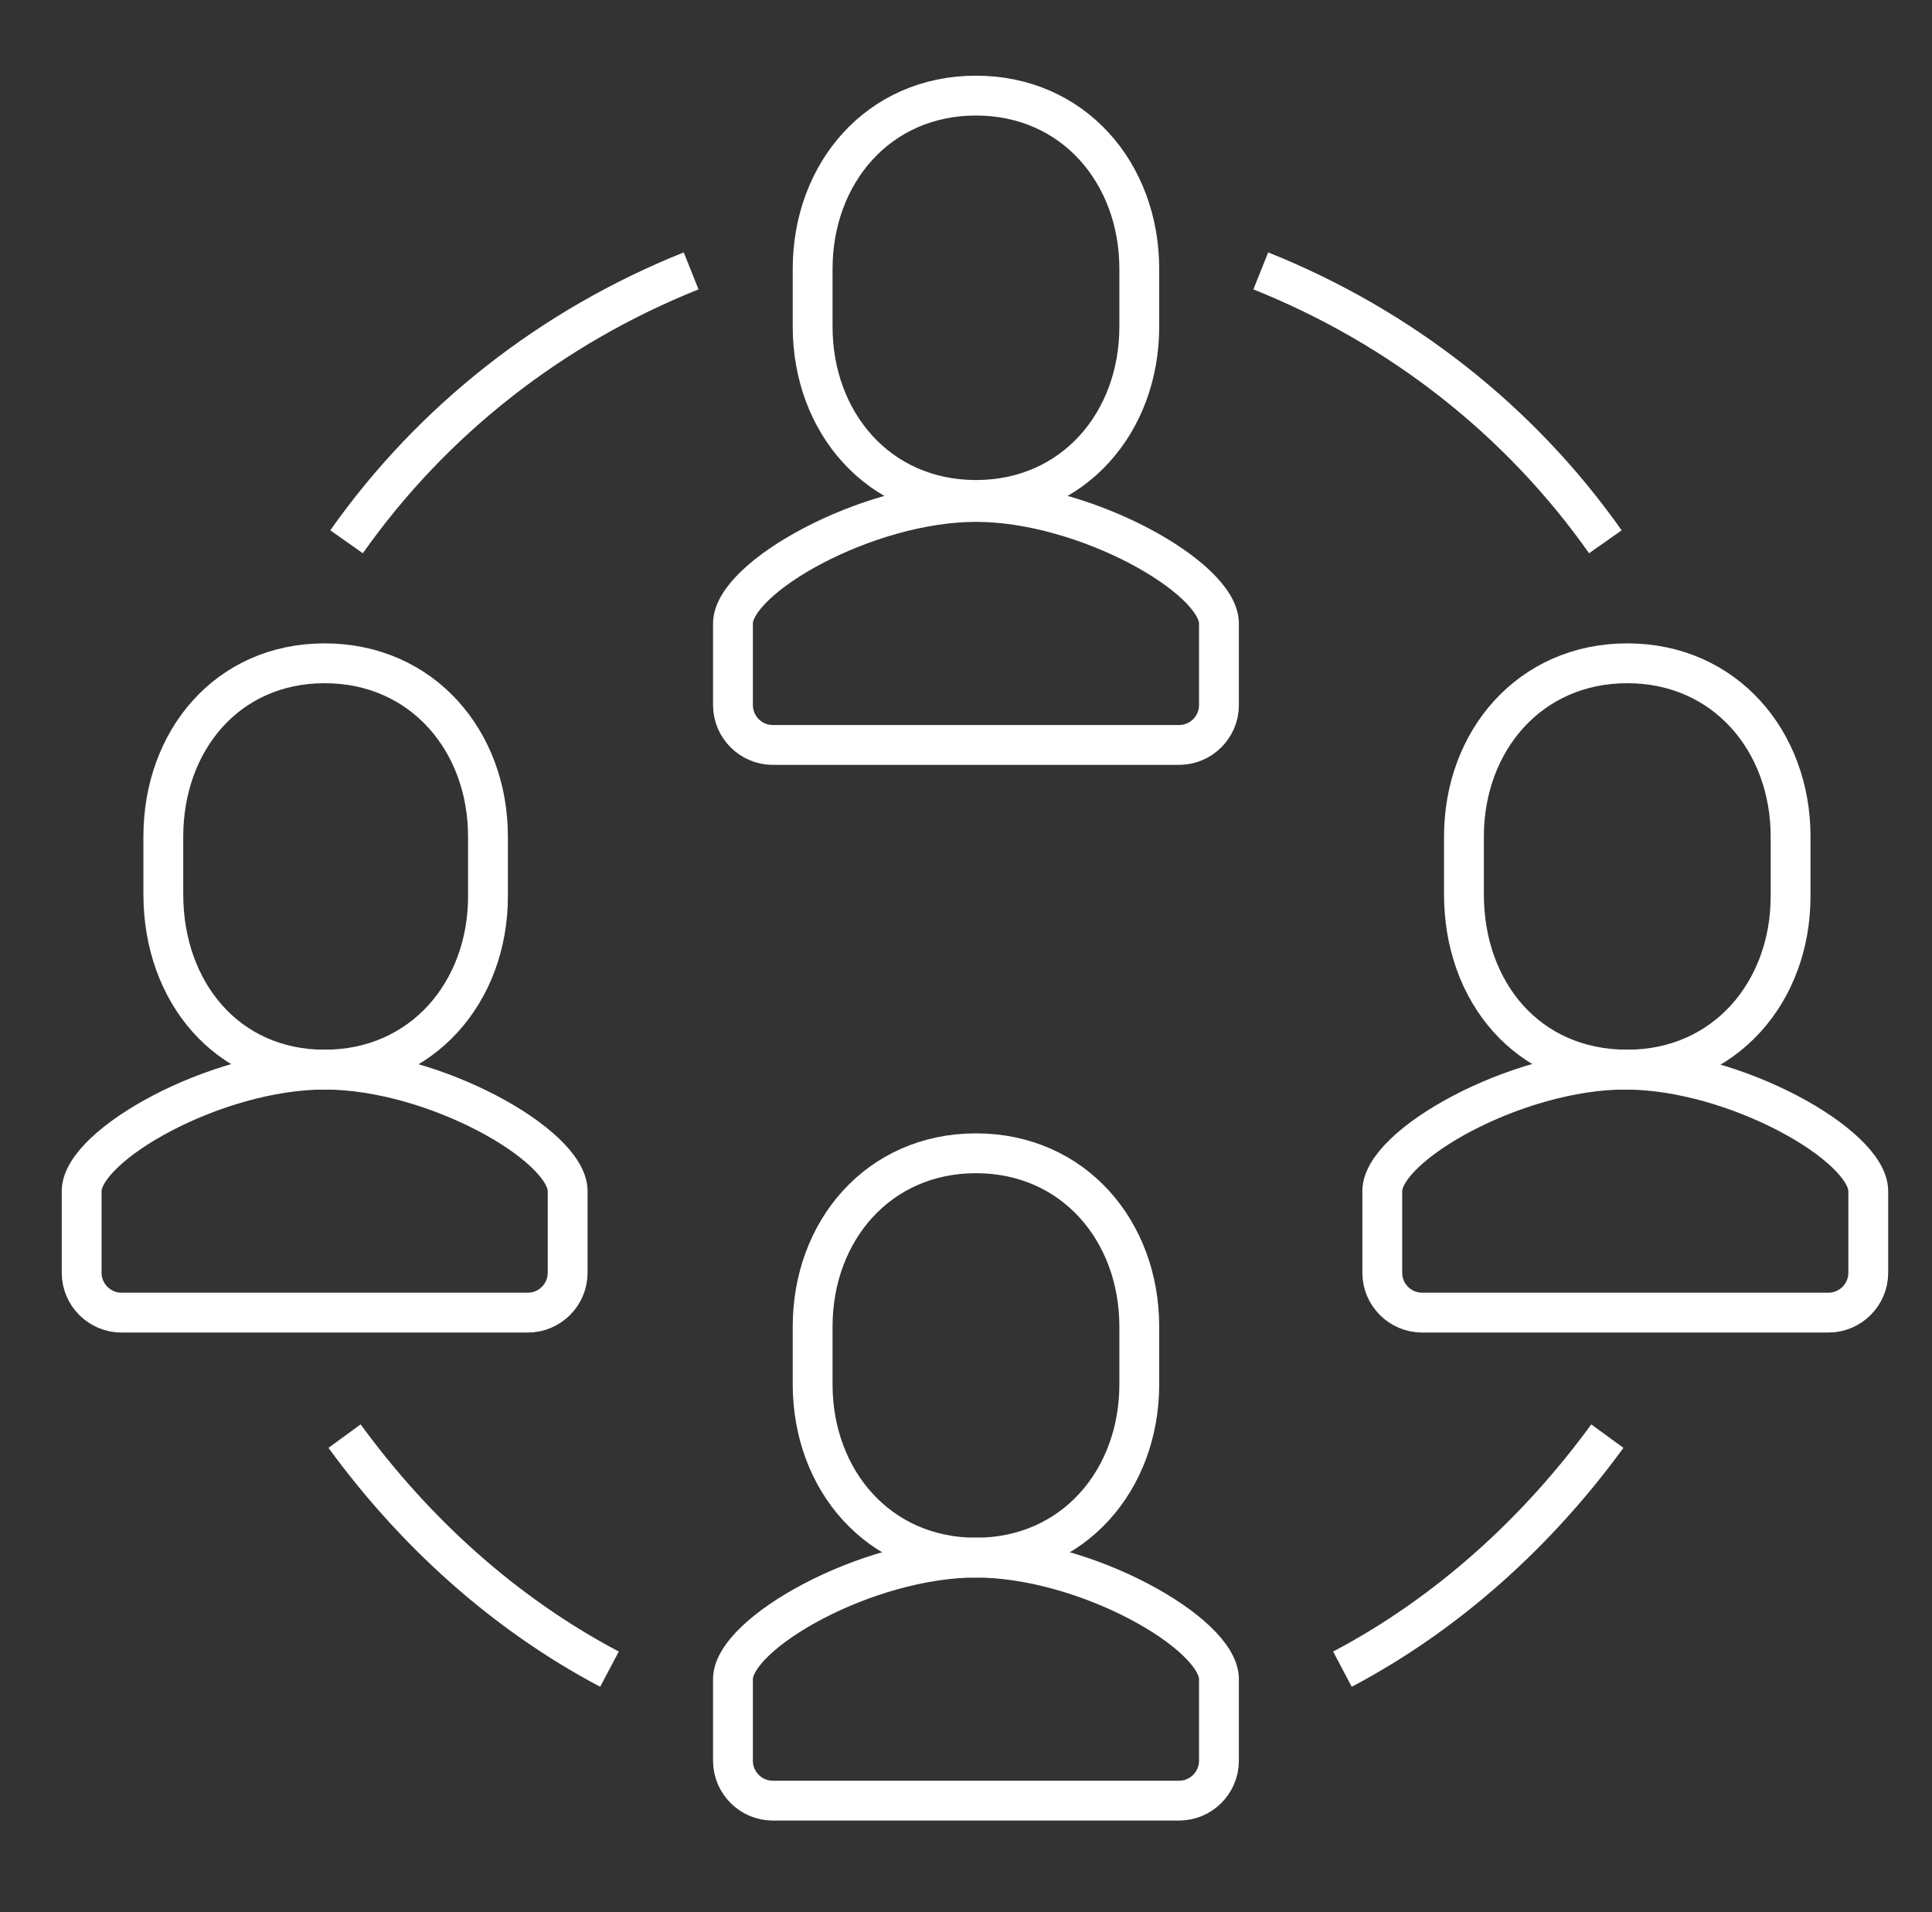 <?xml version="1.0" encoding="utf-8"?>
<!-- Generator: Adobe Illustrator 27.5.0, SVG Export Plug-In . SVG Version: 6.00 Build 0)  -->
<svg version="1.1" id="Layer_1" xmlns="http://www.w3.org/2000/svg" xmlns:xlink="http://www.w3.org/1999/xlink" x="0px" y="0px"
	 width="97px" height="96px" viewBox="0 0 97 96" style="enable-background:new 0 0 97 96;" xml:space="preserve">
<rect x="0" y="0" width="97" height="96" fill="#333333" stroke="none"/>
<style type="text/css">
	.st0{fill:none;stroke:#FFFFFF;stroke-width:2;stroke-miterlimit:10.01;}
</style>
<path class="st0" d="M38.8,37.4c-1.1,0-2-0.9-2-2v-4.1c0-2.3,6.7-6.1,12.2-6.1s12.2,3.8,12.2,6.1v4.1c0,1.1-0.9,2-2,2H38.8z"/>
<path class="st0" d="M49,25.1c4.9,0,8.2-3.9,8.2-8.7v-2.9c0-4.8-3.3-8.7-8.2-8.7c-4.9,0-8.2,3.9-8.2,8.7v2.9
	C40.8,21.2,44.1,25.1,49,25.1z"/>
<path class="st0" d="M38.8,90.4c-1.1,0-2-0.9-2-2v-4.1c0-2.3,6.7-6.1,12.2-6.1s12.2,3.8,12.2,6.1v4.1c0,1.1-0.9,2-2,2H38.8z"/>
<path class="st0" d="M49,78.2c4.9,0,8.2-3.9,8.2-8.7v-2.9c0-4.8-3.3-8.7-8.2-8.7c-4.9,0-8.2,3.9-8.2,8.7v2.9
	C40.8,74.3,44.1,78.2,49,78.2z"/>
<path class="st0" d="M6.1,65.9c-1.1,0-2-0.9-2-2v-4.1c0-2.3,6.7-6.1,12.2-6.1s12.2,3.8,12.2,6.1v4.1c0,1.1-0.9,2-2,2H6.1z"/>
<path class="st0" d="M16.3,53.7c4.9,0,8.2-3.9,8.2-8.7V42c0-4.8-3.3-8.7-8.2-8.7S8.2,37.2,8.2,42v2.9C8.2,49.8,11.4,53.7,16.3,53.7z
	"/>
<path class="st0" d="M71.4,65.9c-1.1,0-2-0.9-2-2v-4.1c0-2.3,6.7-6.1,12.2-6.1s12.2,3.8,12.2,6.1v4.1c0,1.1-0.9,2-2,2H71.4z"/>
<path class="st0" d="M81.7,53.7c4.9,0,8.2-3.9,8.2-8.7V42c0-4.8-3.3-8.7-8.2-8.7c-4.9,0-8.2,3.9-8.2,8.7v2.9
	C73.5,49.8,76.7,53.7,81.7,53.7z"/>
<path class="st0" d="M17.4,27.2c4.3-6.1,10.3-10.8,17.3-13.6"/>
<path class="st0" d="M30.6,83.8c-5.3-2.8-9.8-6.9-13.3-11.7"/>
<path class="st0" d="M80.6,27.2c-4.3-6.1-10.3-10.8-17.3-13.6"/>
<path class="st0" d="M67.4,83.8c5.3-2.8,9.8-6.9,13.3-11.7"/>
</svg>
